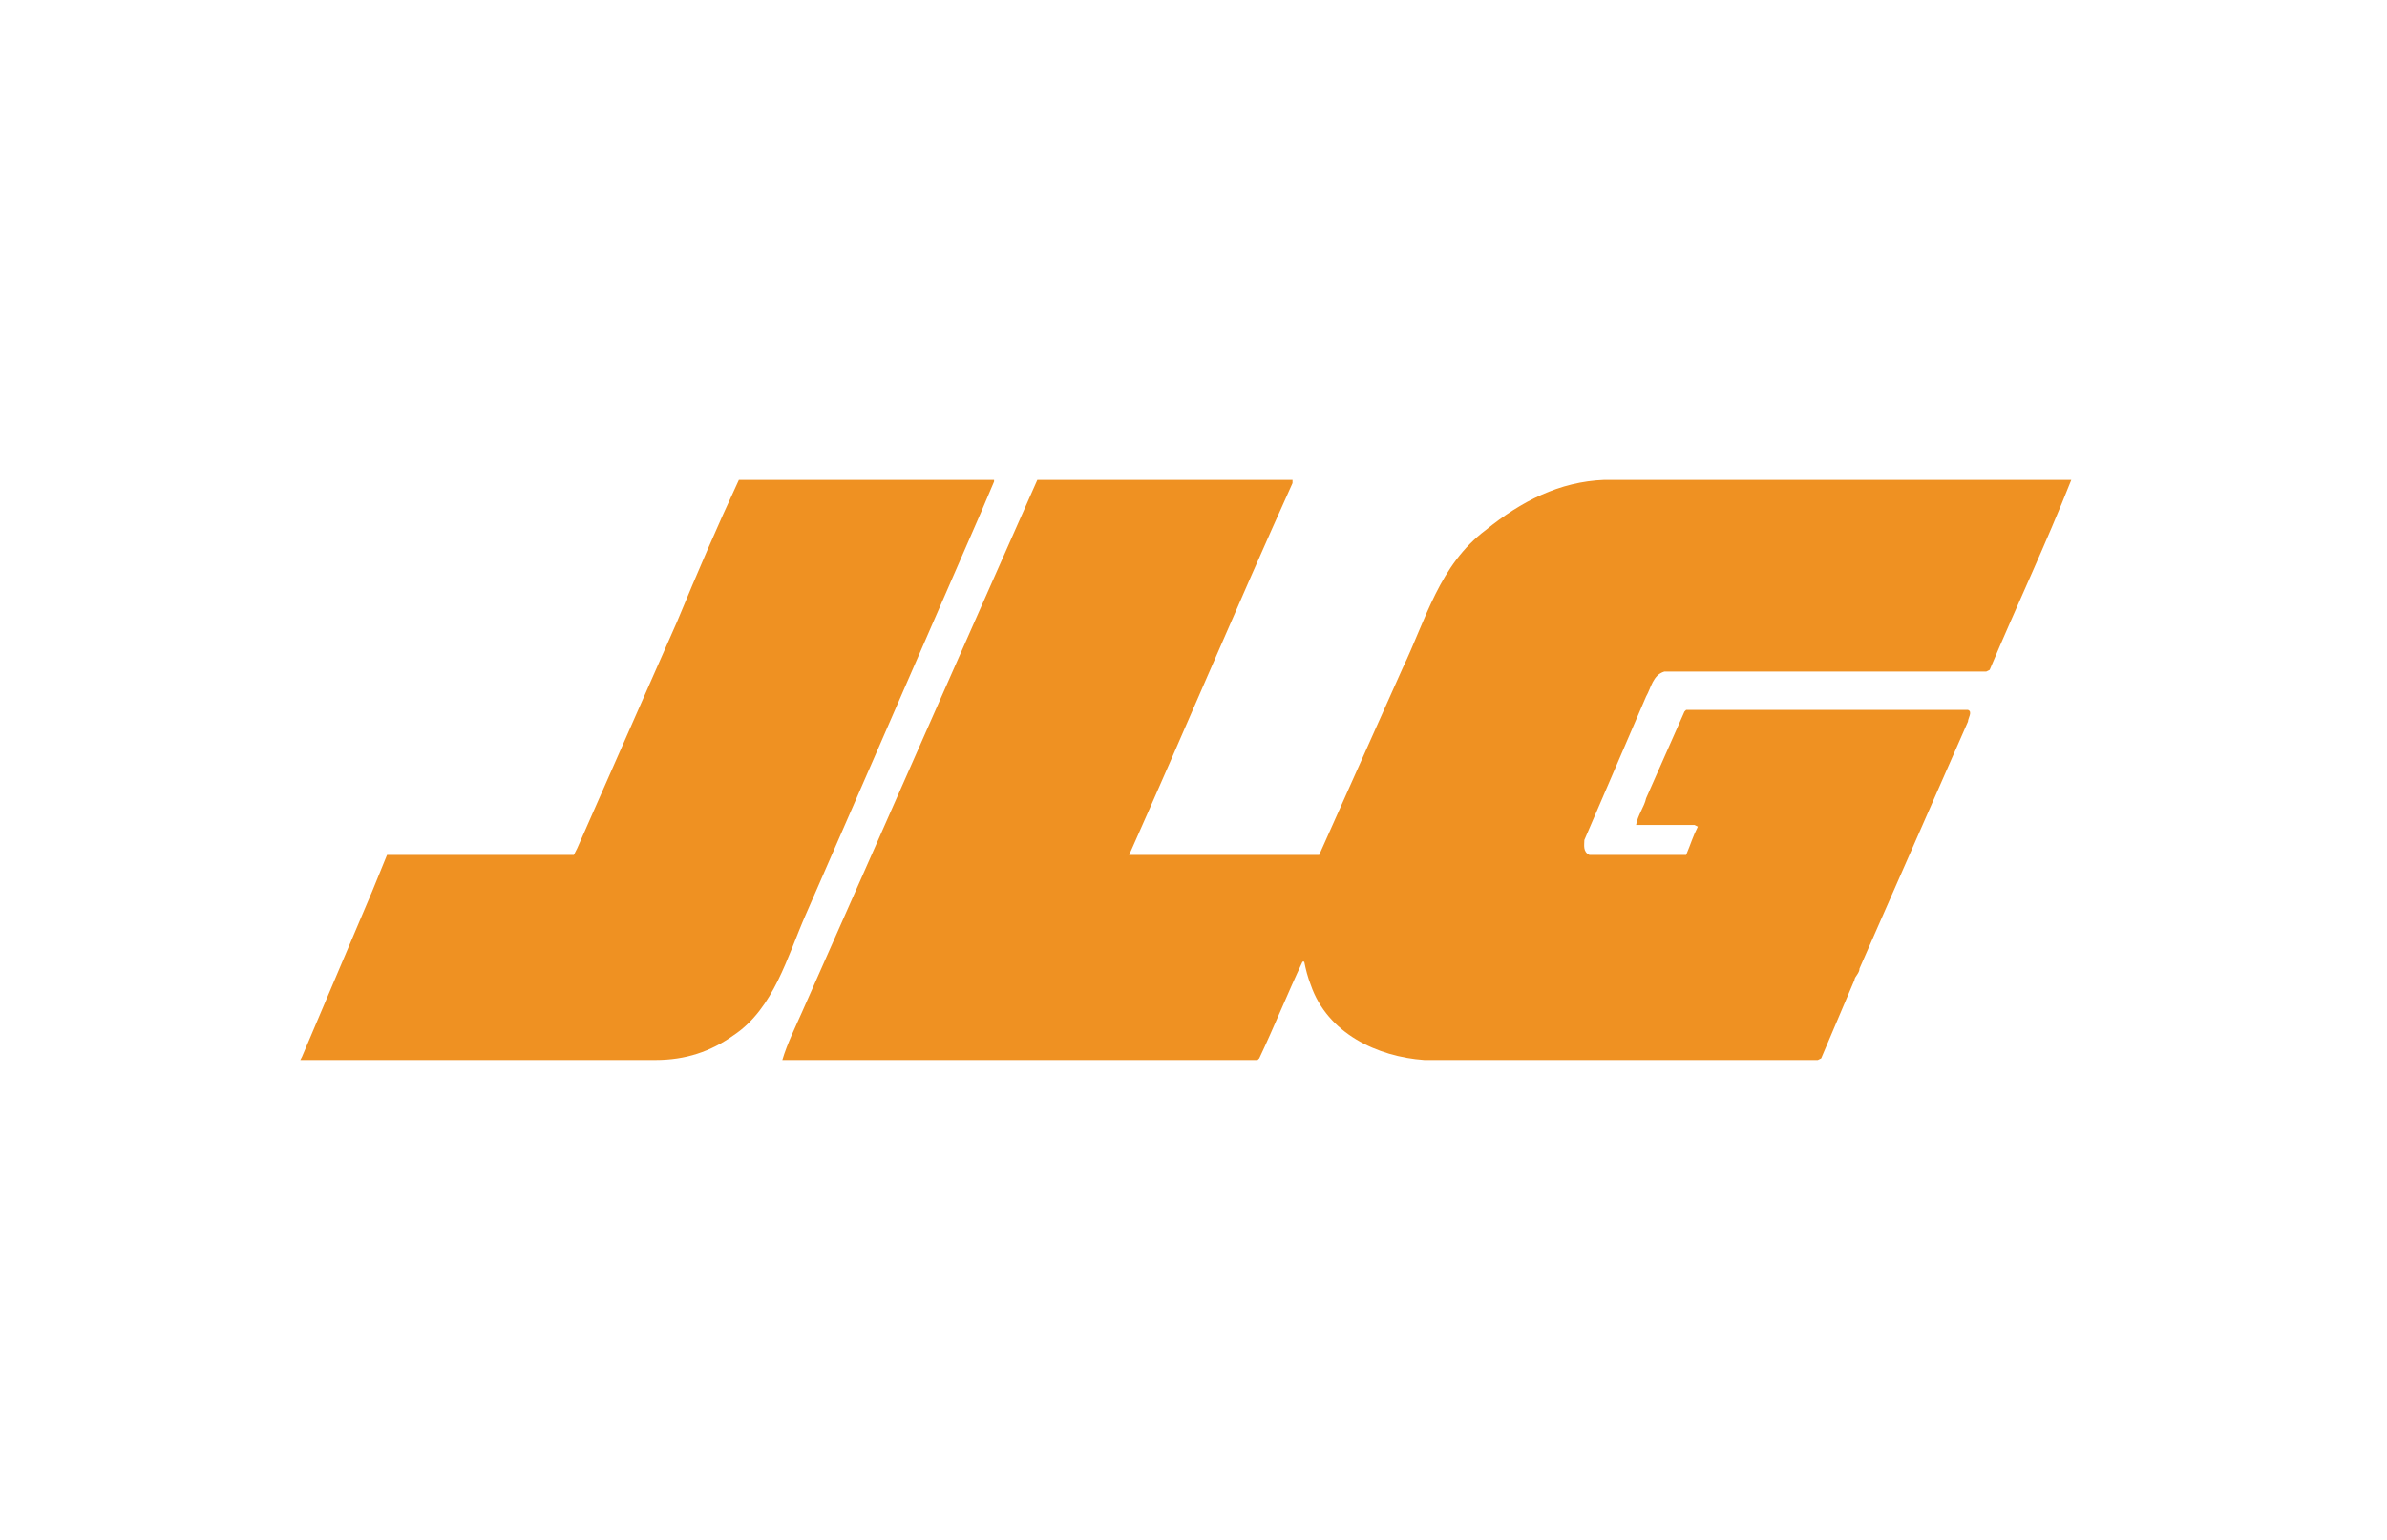 <?xml version="1.0" encoding="UTF-8"?>
<!DOCTYPE svg PUBLIC "-//W3C//DTD SVG 1.1//EN" "http://www.w3.org/Graphics/SVG/1.1/DTD/svg11.dtd">
<!-- Creator: CorelDRAW -->
<svg xmlns="http://www.w3.org/2000/svg" xml:space="preserve" width="155px" height="100px" version="1.1" style="shape-rendering:geometricPrecision; text-rendering:geometricPrecision; image-rendering:optimizeQuality; fill-rule:evenodd; clip-rule:evenodd"
viewBox="0 0 155 100"
 xmlns:xlink="http://www.w3.org/1999/xlink"
 xmlns:xodm="http://www.corel.com/coreldraw/odm/2003">
 <defs>
  <style type="text/css">
   <![CDATA[
    .fil0 {fill:#EF9122}
   ]]>
  </style>
 </defs>
 <g id="Layer_x0020_1">
  <g id="_1918470226544">
   <path class="fil0" d="M50.8 68.84c0.32,-1.08 0.86,-2.16 1.29,-3.14 5.09,-11.48 10.18,-23.06 15.27,-34.54l16.57 0 0 0.21c-3.57,7.91 -7.04,16.14 -10.61,24.15l12.34 0 5.42 -12.13c1.51,-3.14 2.38,-6.71 5.41,-8.98 2.28,-1.85 4.77,-3.14 7.69,-3.25l30.32 0c-1.62,4.11 -3.57,8.23 -5.3,12.34l-0.22 0.11 -20.9 0c-0.76,0.22 -0.87,1.08 -1.19,1.62l-4.01 9.32c0,0.32 -0.11,0.76 0.33,0.97l6.28 0c0.32,-0.76 0.43,-1.19 0.76,-1.84l-0.22 -0.11c-1.3,0 -3.25,0 -3.79,0 0.11,-0.65 0.54,-1.19 0.65,-1.73l2.49 -5.63 0.11 -0.11 18.3 0c0.32,0.11 0,0.54 0,0.76l-7.04 16.03c0,0.32 -0.33,0.54 -0.33,0.75l-2.16 5.09 -0.22 0.11 -25.55 0c-3.04,-0.21 -6.29,-1.73 -7.37,-4.87 -0.21,-0.54 -0.32,-0.98 -0.43,-1.52l-0.11 0c-0.97,2.06 -1.84,4.23 -2.81,6.28l-0.11 0.11 -30.86 0z"/>
   <path class="fil0" d="M64.55 31.27l-0.87 2.05 -6.93 15.92 -4.44 10.18c-1.19,2.71 -2.06,6.06 -4.66,7.8 -1.51,1.08 -3.14,1.62 -5.09,1.62l-23.06 0 0.11 -0.21 4.55 -10.73 0.97 -2.38 12.13 0 0.22 -0.43 6.49 -14.73c1.3,-3.14 2.6,-6.17 4.01,-9.2l16.57 0 0 0.11z"/>
  </g>
 </g>
</svg>

